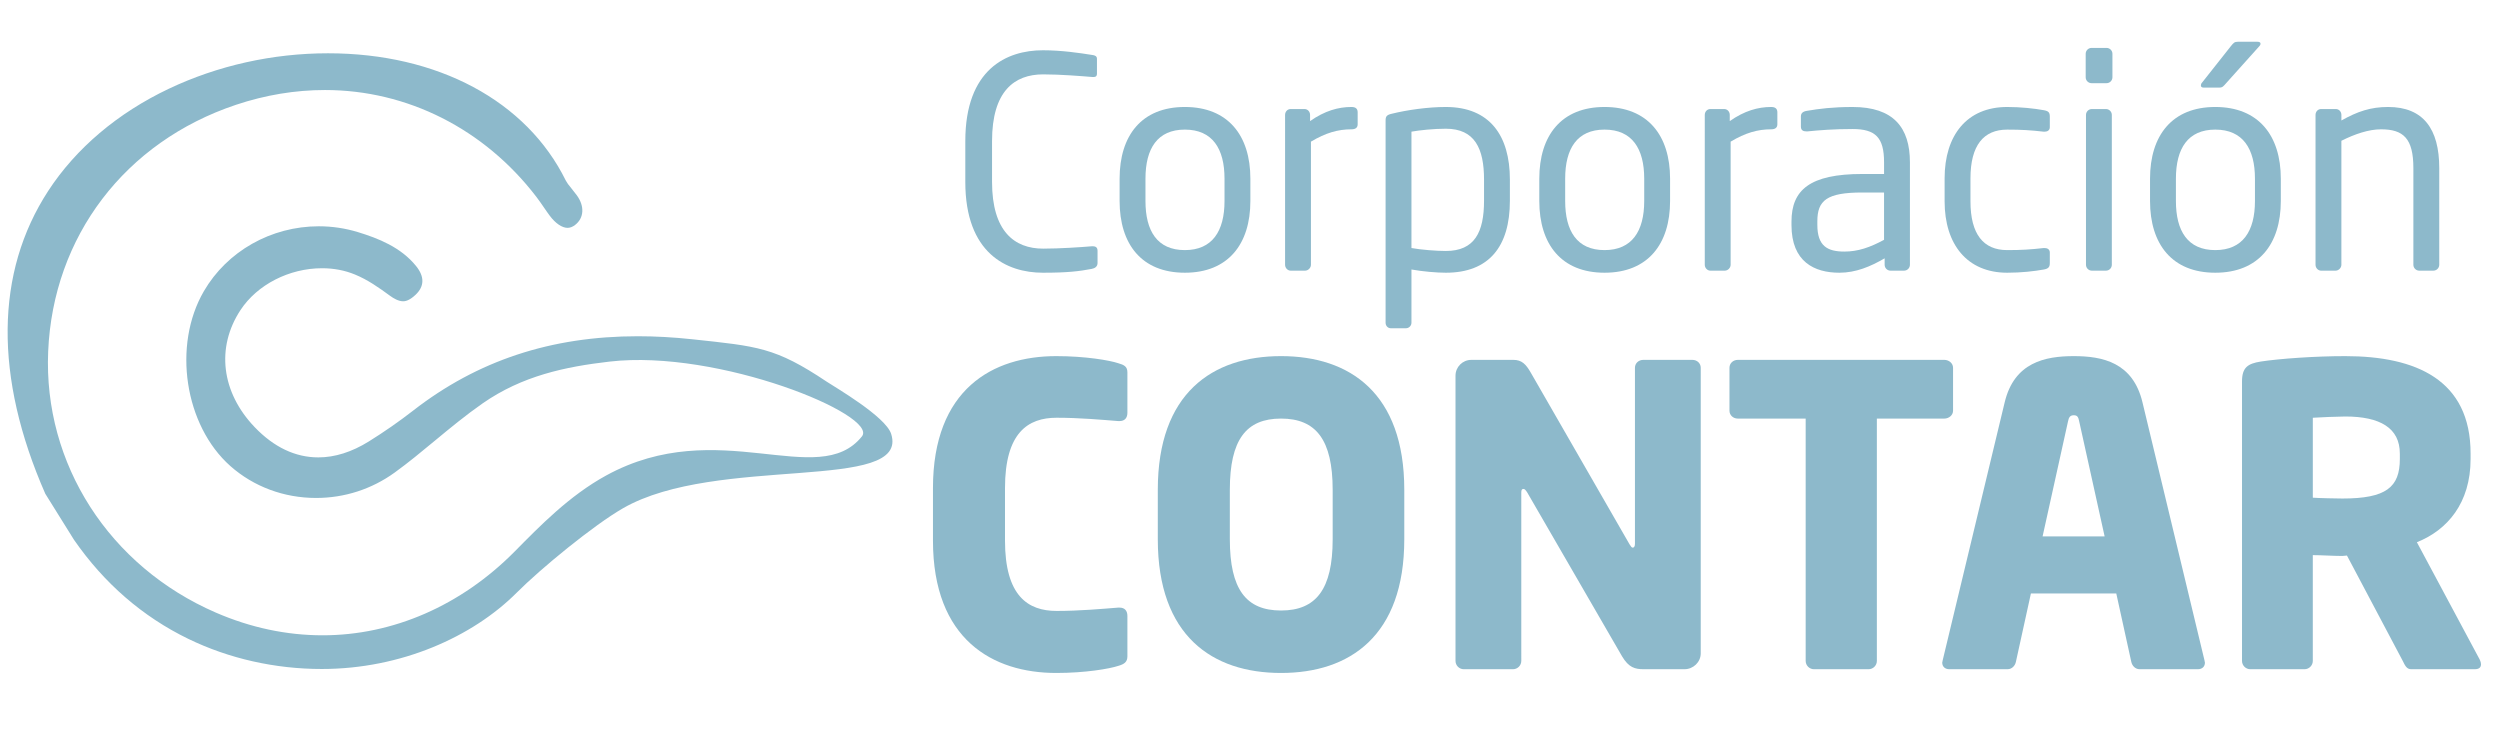 <?xml version="1.0" encoding="UTF-8"?> <!-- Generator: Adobe Illustrator 16.0.0, SVG Export Plug-In . SVG Version: 6.00 Build 0) --> <svg xmlns="http://www.w3.org/2000/svg" xmlns:xlink="http://www.w3.org/1999/xlink" version="1.1" id="Capa_1" x="0px" y="0px" width="280px" height="82px" viewBox="0 0 280 82" xml:space="preserve"> <path fill-rule="evenodd" clip-rule="evenodd" fill="#8DB9CB" d="M36.038,74.927c-5.236,0-10.405-1.167-14.952-3.376 c-5.111-2.482-9.416-6.214-12.798-11.092L5.073,55.3C-0.661,42.238-0.548,30.512,5.4,21.382c3.103-4.765,7.774-8.721,13.509-11.442 c5.477-2.599,11.641-3.972,17.827-3.972c12.279,0,22.234,5.328,26.631,14.252l0.249,0.396c0.118,0.151,0.239,0.302,0.36,0.454 c0.222,0.276,0.43,0.537,0.621,0.796c0.9,1.221,0.822,2.561-0.196,3.336c-0.282,0.214-0.555,0.318-0.837,0.318 c-0.609,0-1.348-0.501-1.978-1.341c-0.219-0.29-0.431-0.6-0.656-0.928c-0.273-0.397-0.554-0.809-0.87-1.22 c-5.823-7.593-14.448-11.948-23.659-11.948c-3.333,0-6.689,0.558-9.977,1.657C14,15.896,5.942,26.483,5.395,39.373 c-0.536,12.586,6.837,24.063,18.782,29.24c3.889,1.685,7.912,2.541,11.958,2.541c7.877,0,15.51-3.33,21.494-9.371 c2.803-2.832,6.104-6.252,10.266-8.531c12.565-6.883,23.746,1.724,28.639-4.373c1.915-2.385-16.073-9.793-28.257-8.381 c-4.953,0.574-9.778,1.579-14.24,4.692c-1.875,1.309-3.636,2.764-5.338,4.173c-1.525,1.264-2.965,2.456-4.491,3.56 c-2.576,1.864-5.623,2.848-8.812,2.848c-3.585,0-6.992-1.267-9.59-3.569c-5.137-4.552-6.5-13.519-2.976-19.583 c2.609-4.487,7.543-7.275,12.875-7.275c1.489,0,2.965,0.22,4.387,0.654c2.26,0.692,4.803,1.684,6.51,3.801 c0.958,1.187,0.939,2.269-0.056,3.214c-0.767,0.73-1.247,0.73-1.405,0.73c-0.514,0-1.082-0.337-1.467-0.621 c-1.25-0.918-2.491-1.79-3.924-2.378c-1.133-0.467-2.371-0.702-3.681-0.702c-3.674,0-7.259,1.837-9.13,4.68 c-2.76,4.19-2.152,9.217,1.587,13.12c2.151,2.246,4.55,3.386,7.129,3.386c1.847,0,3.746-0.601,5.646-1.781 c1.736-1.081,3.404-2.242,4.961-3.452c7.213-5.609,15.45-8.336,25.18-8.336c1.944,0,3.98,0.113,6.048,0.334 c7.382,0.793,9.317,0.892,15.096,4.75c0.902,0.603,6.598,3.9,7.223,5.849c2.127,6.621-19.505,2.291-30.022,8.327 c-3.296,1.89-9.221,6.759-11.904,9.45C52.935,71.329,44.904,74.927,36.038,74.927z"></path> <g> <path fill="#8DB9CB" d="M122.267,30.117c-1.382,0.263-2.666,0.428-5.463,0.428c-4.048,0-8.689-2.172-8.689-10.17V15.8 c0-8.064,4.641-10.17,8.689-10.17c2.073,0,4.081,0.296,5.529,0.527c0.296,0.033,0.526,0.131,0.526,0.428v1.679 c0,0.197-0.065,0.362-0.395,0.362c-0.033,0-0.065,0-0.099,0c-1.185-0.099-3.62-0.296-5.529-0.296c-3.226,0-5.727,1.876-5.727,7.471 v4.575c0,5.53,2.501,7.472,5.727,7.472c1.876,0,4.246-0.165,5.431-0.264c0.033,0,0.099,0,0.132,0c0.362,0,0.526,0.165,0.526,0.527 v1.349C122.925,29.854,122.629,30.051,122.267,30.117z"></path> <path fill="#8DB9CB" d="M132.703,30.545c-4.838,0-7.307-3.193-7.307-8.031v-2.501c0-4.838,2.469-8.031,7.307-8.031 c4.838,0,7.339,3.192,7.339,8.031v2.501C140.042,27.352,137.541,30.545,132.703,30.545z M137.146,20.013 c0-3.357-1.349-5.497-4.443-5.497c-3.061,0-4.411,2.106-4.411,5.497v2.501c0,3.357,1.316,5.497,4.411,5.497 c3.061,0,4.443-2.106,4.443-5.497V20.013z"></path> <path fill="#8DB9CB" d="M151.367,14.483c-1.515,0-2.896,0.395-4.542,1.382v13.791c0,0.329-0.297,0.658-0.658,0.658h-1.613 c-0.329,0-0.625-0.296-0.625-0.658V12.871c0-0.362,0.263-0.658,0.625-0.658h1.547c0.362,0,0.626,0.296,0.626,0.658v0.691 c1.646-1.152,3.159-1.58,4.641-1.58c0.461,0,0.69,0.197,0.69,0.592v1.35C152.058,14.286,151.828,14.483,151.367,14.483z"></path> <path fill="#8DB9CB" d="M161.934,30.545c-1.021,0-2.567-0.132-3.851-0.362v5.958c0,0.329-0.264,0.625-0.626,0.625h-1.679 c-0.329,0-0.592-0.264-0.592-0.625V13.496c0-0.428,0.099-0.625,0.691-0.757c1.744-0.428,4.048-0.757,6.056-0.757 c4.904,0,7.175,3.192,7.175,8.129v2.37C169.108,27.648,166.739,30.545,161.934,30.545z M166.212,20.111 c0-3.456-1.02-5.694-4.278-5.694c-1.383,0-2.93,0.165-3.851,0.329V27.78c1.086,0.197,2.797,0.329,3.851,0.329 c3.226,0,4.278-2.106,4.278-5.628V20.111z"></path> <path fill="#8DB9CB" d="M179.709,30.545c-4.838,0-7.307-3.193-7.307-8.031v-2.501c0-4.838,2.469-8.031,7.307-8.031 c4.839,0,7.34,3.192,7.34,8.031v2.501C187.049,27.352,184.548,30.545,179.709,30.545z M184.152,20.013 c0-3.357-1.35-5.497-4.443-5.497c-3.061,0-4.41,2.106-4.41,5.497v2.501c0,3.357,1.316,5.497,4.41,5.497 c3.062,0,4.443-2.106,4.443-5.497V20.013z"></path> <path fill="#8DB9CB" d="M198.373,14.483c-1.515,0-2.896,0.395-4.542,1.382v13.791c0,0.329-0.297,0.658-0.658,0.658h-1.613 c-0.329,0-0.625-0.296-0.625-0.658V12.871c0-0.362,0.263-0.658,0.625-0.658h1.547c0.362,0,0.626,0.296,0.626,0.658v0.691 c1.646-1.152,3.159-1.58,4.641-1.58c0.461,0,0.69,0.197,0.69,0.592v1.35C199.063,14.286,198.834,14.483,198.373,14.483z"></path> <path fill="#8DB9CB" d="M213.252,30.314h-1.514c-0.362,0-0.658-0.296-0.658-0.658v-0.724c-1.58,0.921-3.226,1.613-5.069,1.613 c-2.797,0-5.364-1.218-5.364-5.332v-0.395c0-3.555,2.073-5.332,7.932-5.332h2.436v-1.316c0-2.765-0.954-3.719-3.521-3.719 c-2.14,0-3.719,0.132-5.036,0.263c-0.065,0-0.099,0-0.164,0c-0.296,0-0.593-0.099-0.593-0.526v-1.152 c0-0.362,0.23-0.56,0.691-0.625c1.35-0.23,2.863-0.428,5.102-0.428c4.575,0,6.418,2.304,6.418,6.188v11.487 C213.91,30.018,213.614,30.314,213.252,30.314z M211.014,21.56h-2.436c-3.982,0-5.035,0.889-5.035,3.226v0.395 c0,2.37,1.119,2.995,3.027,2.995c1.515,0,2.863-0.461,4.443-1.317V21.56z"></path> <path fill="#8DB9CB" d="M228.921,30.183c-1.086,0.198-2.567,0.362-4.114,0.362c-4.477,0-7.011-3.16-7.011-7.998v-2.567 c0-4.838,2.502-7.998,7.011-7.998c1.514,0,3.028,0.165,4.114,0.362c0.526,0.099,0.658,0.263,0.658,0.724v1.185 c0,0.329-0.264,0.494-0.56,0.494c-0.065,0-0.099,0-0.132,0c-1.448-0.165-2.469-0.23-4.081-0.23c-2.633,0-4.114,1.745-4.114,5.463 v2.567c0,3.687,1.448,5.464,4.114,5.464c1.612,0,2.633-0.066,4.081-0.23c0.033,0,0.066,0,0.132,0c0.296,0,0.56,0.165,0.56,0.494 v1.185C229.579,29.887,229.447,30.084,228.921,30.183z"></path> <path fill="#8DB9CB" d="M235.934,9.316h-1.679c-0.362,0-0.658-0.296-0.658-0.658V6.024c0-0.362,0.296-0.658,0.658-0.658h1.679 c0.361,0,0.658,0.296,0.658,0.658v2.633C236.592,9.02,236.295,9.316,235.934,9.316z M235.867,30.314h-1.579 c-0.362,0-0.658-0.296-0.658-0.658V12.871c0-0.362,0.296-0.658,0.658-0.658h1.579c0.362,0,0.658,0.296,0.658,0.658v16.786 C236.525,30.018,236.229,30.314,235.867,30.314z"></path> <path fill="#8DB9CB" d="M248.111,30.545c-4.838,0-7.307-3.193-7.307-8.031v-2.501c0-4.838,2.469-8.031,7.307-8.031 c4.839,0,7.34,3.192,7.34,8.031v2.501C255.451,27.352,252.95,30.545,248.111,30.545z M252.555,20.013 c0-3.357-1.35-5.497-4.443-5.497c-3.061,0-4.41,2.106-4.41,5.497v2.501c0,3.357,1.316,5.497,4.41,5.497 c3.062,0,4.443-2.106,4.443-5.497V20.013z M253.049,5.169l-3.72,4.147c-0.296,0.329-0.395,0.494-0.757,0.494h-1.777 c-0.197,0-0.296-0.099-0.296-0.23c0-0.099,0.032-0.23,0.132-0.329l3.226-4.081c0.296-0.362,0.395-0.494,0.789-0.494h2.173 c0.23,0,0.362,0.065,0.362,0.23C253.181,4.971,253.147,5.07,253.049,5.169z"></path> <path fill="#8DB9CB" d="M272.536,30.314h-1.58c-0.362,0-0.658-0.296-0.658-0.658V18.828c0-3.324-1.119-4.344-3.62-4.344 c-1.383,0-2.93,0.526-4.443,1.283v13.89c0,0.329-0.297,0.658-0.658,0.658h-1.613c-0.329,0-0.625-0.296-0.625-0.658V12.871 c0-0.362,0.263-0.658,0.625-0.658h1.646c0.362,0,0.626,0.296,0.626,0.658v0.625c1.81-1.02,3.291-1.514,5.232-1.514 c3.95,0,5.728,2.468,5.728,6.846v10.829C273.194,30.018,272.898,30.314,272.536,30.314z"></path> <path fill="#8DB9CB" d="M125.243,74.579c-0.979,0.326-3.684,0.793-6.948,0.793c-7.088,0-13.803-3.73-13.803-14.829v-5.875 c0-11.099,6.715-14.782,13.803-14.782c3.264,0,5.969,0.466,6.948,0.793c0.653,0.187,1.026,0.373,1.026,1.025v4.523 c0,0.56-0.28,0.933-0.886,0.933c-0.047,0-0.094,0-0.14,0c-1.772-0.14-4.336-0.373-6.901-0.373c-3.217,0-5.782,1.679-5.782,7.881 v5.875c0,6.202,2.565,7.881,5.782,7.881c2.565,0,5.129-0.233,6.901-0.373c0.046,0,0.093,0,0.14,0c0.606,0,0.886,0.373,0.886,0.933 v4.523C126.269,74.159,125.896,74.393,125.243,74.579z"></path> <path fill="#8DB9CB" d="M143.477,75.372c-7.694,0-13.803-4.15-13.803-14.969v-5.549c0-10.818,6.109-14.969,13.803-14.969 c7.694,0,13.803,4.15,13.803,14.969v5.549C157.279,71.222,151.171,75.372,143.477,75.372z M149.259,54.854 c0-5.596-1.865-7.974-5.782-7.974s-5.735,2.378-5.735,7.974v5.549c0,5.596,1.818,7.974,5.735,7.974s5.782-2.378,5.782-7.974V54.854 z"></path> <path fill="#8DB9CB" d="M188.664,74.952h-4.57c-0.979,0-1.678-0.187-2.424-1.445l-10.633-18.373 c-0.186-0.279-0.279-0.373-0.419-0.373s-0.233,0.094-0.233,0.373V74.02c0,0.513-0.42,0.933-0.933,0.933h-5.503 c-0.513,0-0.932-0.42-0.932-0.933V42.077c0-0.979,0.792-1.771,1.771-1.771h4.71c0.933,0,1.398,0.466,1.958,1.445l11.052,19.212 c0.187,0.279,0.233,0.373,0.373,0.373c0.093,0,0.233-0.094,0.233-0.42V41.191c0-0.513,0.42-0.886,0.933-0.886h5.502 c0.513,0,0.933,0.373,0.933,0.886V73.18C190.482,74.159,189.644,74.952,188.664,74.952z"></path> <path fill="#8DB9CB" d="M217.764,46.881h-7.555V74.02c0,0.513-0.42,0.933-0.933,0.933h-6.108c-0.513,0-0.933-0.42-0.933-0.933 V46.881h-7.601c-0.514,0-0.933-0.373-0.933-0.887v-4.803c0-0.513,0.419-0.886,0.933-0.886h23.129c0.513,0,0.979,0.373,0.979,0.886 v4.803C218.742,46.508,218.276,46.881,217.764,46.881z"></path> <path fill="#8DB9CB" d="M246.163,74.952h-6.528c-0.467,0-0.84-0.373-0.933-0.839l-1.679-7.648h-9.56l-1.679,7.648 c-0.094,0.466-0.467,0.839-0.933,0.839h-6.528c-0.467,0-0.793-0.28-0.793-0.746c0-0.047,0.047-0.14,0.047-0.233l6.948-28.911 c1.072-4.477,4.522-5.176,7.74-5.176s6.622,0.699,7.694,5.176l6.948,28.911c0,0.094,0.046,0.187,0.046,0.233 C246.955,74.672,246.629,74.952,246.163,74.952z M232.873,47.207c-0.094-0.467-0.187-0.699-0.606-0.699 c-0.419,0-0.56,0.232-0.652,0.699l-2.845,12.87h6.948L232.873,47.207z"></path> <path fill="#8DB9CB" d="M277.175,74.952h-7.135c-0.513,0-0.699-0.466-0.933-0.933l-6.248-11.798l-0.514,0.047 c-0.979,0-2.425-0.093-3.311-0.093V74.02c0,0.513-0.42,0.933-0.933,0.933h-6.062c-0.514,0-0.934-0.42-0.934-0.933V42.73 c0-1.586,0.653-2.005,2.099-2.238c2.146-0.327,6.108-0.606,9.466-0.606c7.928,0,14.036,2.658,14.036,10.911v0.606 c0,4.943-2.611,7.974-6.015,9.326l7.041,13.15c0.093,0.187,0.14,0.373,0.14,0.513C277.874,74.719,277.688,74.952,277.175,74.952z M268.781,50.797c0-2.844-2.191-4.149-6.109-4.149c-0.652,0-3.077,0.093-3.637,0.14v8.953c0.513,0.047,2.798,0.094,3.311,0.094 c4.896,0,6.436-1.26,6.436-4.431V50.797z"></path> </g> </svg> 